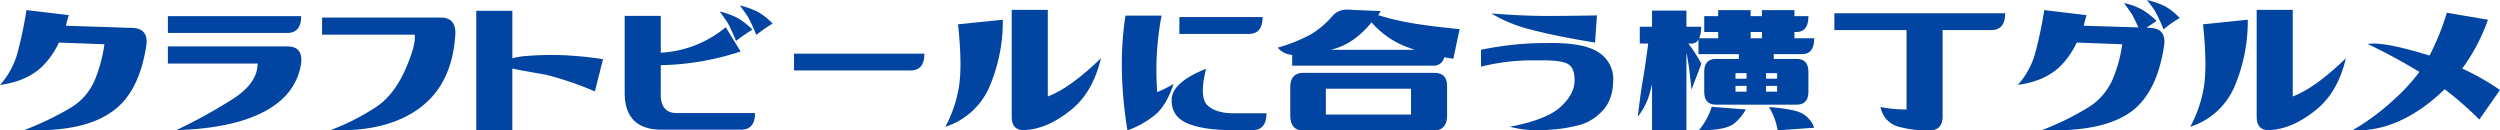 <svg id="Group_11878" data-name="Group 11878" xmlns="http://www.w3.org/2000/svg" xmlns:xlink="http://www.w3.org/1999/xlink" width="755.938" height="39.45" viewBox="0 0 755.938 39.45">
  <defs>
    <clipPath id="clip-path">
      <rect id="Rectangle_4698" data-name="Rectangle 4698" width="755.938" height="39.45" fill="#0244a2"/>
    </clipPath>
  </defs>
  <g id="Group_11877" data-name="Group 11877" transform="translate(0 0)" clip-path="url(#clip-path)">
    <path id="Path_81406" data-name="Path 81406" d="M7.274,39.578a91.649,91.649,0,0,0,14.146-6.8,17.714,17.714,0,0,0,7.348-8.62,43.126,43.126,0,0,0,2.8-10.547L17.82,13.1a25.355,25.355,0,0,1-4.873,7.056Q8.218,24.813,0,25.9A23.621,23.621,0,0,0,5.2,16.52,120.794,120.794,0,0,0,8,3.282L20.8,4.809q-.437,1.383-.873,3.2l20.221.655q4.584.218,4.146,4.946Q42.114,28.6,33.46,34.268,24.8,40.233,7.274,39.578" transform="translate(0 -0.226)" fill="#0244a2"/>
    <path id="Path_81407" data-name="Path 81407" d="M94.824,5.234q0,5.093-4.219,5.092H54.528V5.234Zm-40.3,14.33V14.4h36.15q4.727,0,4.146,5.164Q93.3,29.02,83.659,34.111t-26.586,5.6a159.158,159.158,0,0,0,17.2-9.493q7.382-4.764,7.383-10.656Z" transform="translate(-3.76 -0.361)" fill="#0244a2"/>
    <path id="Path_81408" data-name="Path 81408" d="M104.6,10.866V5.7h35.277q5.307-.29,5.018,5.164-.945,14.984-10.874,22.257t-26.877,6.62A69.512,69.512,0,0,0,121.3,32.506q5.2-3.673,8.472-11.092t2.837-10.547Z" transform="translate(-7.214 -0.392)" fill="#0244a2"/>
    <path id="Path_81409" data-name="Path 81409" d="M154.679,39.666V3.516H165.59V17.845q1.528-.362,3.127-.582a95.062,95.062,0,0,1,12.4-.327,111.872,111.872,0,0,1,11.893,1.2l-2.473,9.747a97.584,97.584,0,0,0-14.984-5.092q-6.11-1.018-9.965-1.818V39.666Z" transform="translate(-10.667 -0.242)" fill="#0244a2"/>
    <path id="Path_81410" data-name="Path 81410" d="M213.352,39.33q-10.474-.363-10.474-11.2V4.924h10.911v11.13a33.188,33.188,0,0,0,19.639-7.711l4.509,7.347a81.734,81.734,0,0,1-24.148,4.146V27.91q-.292,6.4,4.8,6.4H242.3q0,5.019-4.219,5.019ZM231.61,3.615a23.034,23.034,0,0,1,5.455,1.964A22.216,22.216,0,0,1,241.5,9.07q-2.546,1.6-4.946,3.419a54.213,54.213,0,0,0-2.509-5.419q-.691-1.127-2.437-3.455M237.719,1.8a24.343,24.343,0,0,1,5.455,1.927,20.126,20.126,0,0,1,4.437,3.528,47.6,47.6,0,0,0-4.947,3.419,48.308,48.308,0,0,0-2.509-5.455q-.691-1.091-2.437-3.419" transform="translate(-13.991 -0.124)" fill="#0244a2"/>
    <path id="Path_81411" data-name="Path 81411" d="M297.3,17.422q0,5.092-4.219,5.092H257.875V17.422Z" transform="translate(-17.783 -1.201)" fill="#0244a2"/>
    <path id="Path_81412" data-name="Path 81412" d="M307.013,38.554a38.5,38.5,0,0,0,4.11-12.038q1.054-6.364-.254-18.949L324.4,6.185a50.386,50.386,0,0,1-4,20.185,21.74,21.74,0,0,1-13.384,12.184m47.061-20.731Q351.6,28.3,344.836,33.607q-6.765,5.384-13.165,5.892-4.583.582-4.583-4V3.2H338V29.388q6.765-2.545,16.075-11.565" transform="translate(-21.172 -0.221)" fill="#0244a2"/>
    <path id="Path_81413" data-name="Path 81413" d="M366.026,39.774q-3.056-19.057-.582-34.7h10.91a88.321,88.321,0,0,0-1.309,23.131,39.134,39.134,0,0,0,4.947-2.473q-2.038,6.11-5.164,8.983a27.6,27.6,0,0,1-8.8,5.056m23.785-18.621q-2.183,8.656.472,11.092t8.256,2.364h9.528q0,5.092-4.219,5.092h-5.31q-9.24.073-14.257-2t-4.873-7.273q.144-5.2,10.4-9.274M406.9,5.515q0,5.092-4.219,5.092H381.737V5.515Z" transform="translate(-25.125 -0.35)" fill="#0244a2"/>
    <path id="Path_81414" data-name="Path 81414" d="M414.978,14.616a47.8,47.8,0,0,0,10.111-4.073,27.138,27.138,0,0,0,6.473-5.529Q433.6,2.688,437.382,3.2l8.728.364q-.292.51-.728,1.236a77.67,77.67,0,0,0,10.983,2.545q5.892.947,13.6,1.673l-1.891,8.947q-1.31-.145-2.764-.437a3.184,3.184,0,0,1-3.346,2.545H419.343V16.8a5.933,5.933,0,0,1-4.365-2.182m7.274,7.637H462.4q3.78,0,3.782,4.073v8.656q0,4.656-3.928,4.655H422.543q-3.783,0-3.782-4.655V26.254q.144-3.709,3.491-4m7.273,12.584h25.749V27.055H429.525Zm25.458-20.076a26.378,26.378,0,0,1-11.638-7.783q-5.529,6.764-12.365,8.292h25.457q-.728-.218-1.454-.509" transform="translate(-28.617 -0.214)" fill="#0244a2"/>
    <path id="Path_81415" data-name="Path 81415" d="M500.922,13.321q11.055-.218,15.6,2.8a9.5,9.5,0,0,1,4.436,8.62q-.109,5.6-2.982,8.765a15.114,15.114,0,0,1-6.292,4.328,44.468,44.468,0,0,1-10.074,1.708,33.981,33.981,0,0,1-11.892-.909q10.981-2.109,15.238-5.928t4.327-7.965q.071-4.146-2.291-5.237t-8.983-.946a65.511,65.511,0,0,0-17.02,1.892V15.358a95.134,95.134,0,0,1,19.93-2.037m-16.8-8.946q8.511.655,14.475.727t17.457-.145l-.582,8.219q-11.639-1.89-19.13-3.855a43.782,43.782,0,0,1-12.22-4.946" transform="translate(-33.17 -0.302)" fill="#0244a2"/>
    <path id="Path_81416" data-name="Path 81416" d="M552,21.975q0-3.929,3.565-3.928h6.909V16.592h-12.22V12.228a2.339,2.339,0,0,1-2.109,1.164H547.2a45.7,45.7,0,0,1,3.928,6.109l-2.982,7.856q-.364-3.637-.655-5.964t-.873-5.31V39.65h-10.4V25.685q-.51,2.255-1.236,4.437a21.28,21.28,0,0,1-3.055,5.382q.8-7.055,1.491-10.983t1.637-11.129h-2.545V8.3h3.709V3.427h10.4V8.3h4.437a8.413,8.413,0,0,1-.582,3.491h5.746V9.9H552V5.1h4.219V3.282h9.82V5.1h3.418V3.282h9.82V5.1H583.5q0,4.8-3.638,4.8h-.582v1.891h5.965q0,4.8-3.638,4.8h-8.583v1.455h6.91q3.564,0,3.565,3.928V27.94q0,3.927-3.565,3.928H555.565Q552,31.868,552,27.94ZM550.328,39.65a20,20,0,0,0,3.927-7.128l10.329.8a15.145,15.145,0,0,1-3.237,4q-2.437,2.328-11.019,2.328m11.129-15.639H564.8V22.339h-3.346Zm0,3.928H564.8V26.194h-3.346Zm4.583-16.148h3.419V9.9h-3.419Zm8,10.547h-3.346v1.673h3.346Zm0,3.855h-3.346V27.94h3.346Zm-2.473,6.4q7.564.582,10.038,1.927a8.029,8.029,0,0,1,3.638,4.328l-11.056.8a18.859,18.859,0,0,0-2.619-7.055" transform="translate(-36.682 -0.226)" fill="#0244a2"/>
    <path id="Path_81417" data-name="Path 81417" d="M647.4,4.3q0,5.092-4.219,5.092H628.485v26.04q0,4.292-3.928,4.291a32.6,32.6,0,0,1-9.02-1.019,7.541,7.541,0,0,1-5.819-6.037,39.266,39.266,0,0,0,7.856.727v-24H595.753V4.3Z" transform="translate(-41.084 -0.296)" fill="#0244a2"/>
    <path id="Path_81418" data-name="Path 81418" d="M687.475.946a20.339,20.339,0,0,1,5.382,1.927,24.8,24.8,0,0,1,4.437,3.455L694.24,8.364l1.236.074q4.582.218,4.146,4.946-2.183,15.274-10.838,20.948T662.6,39.351A82.681,82.681,0,0,0,676.746,32.4a18.615,18.615,0,0,0,7.346-8.62,41.02,41.02,0,0,0,2.8-10.4l-13.747-.509a25.371,25.371,0,0,1-4.874,7.055q-4.729,4.656-12.947,5.746a23.631,23.631,0,0,0,5.2-9.383,121.206,121.206,0,0,0,2.8-13.238l12.8,1.528q-.437,1.383-.873,3.2l16.511.509a39.371,39.371,0,0,0-1.891-3.928q-.728-1.091-2.4-3.418M694.385,0a25.891,25.891,0,0,1,5.455,1.891,18.452,18.452,0,0,1,4.437,3.564A32.749,32.749,0,0,0,699.4,8.874a52.183,52.183,0,0,0-2.583-5.528Q696.13,2.255,694.385,0" transform="translate(-45.192 0)" fill="#0244a2"/>
    <path id="Path_81419" data-name="Path 81419" d="M711.341,38.554a38.5,38.5,0,0,0,4.11-12.038q1.054-6.364-.254-18.949l13.529-1.382a50.386,50.386,0,0,1-4,20.185,21.74,21.74,0,0,1-13.384,12.184M758.4,17.823q-2.473,10.474-9.238,15.784Q742.4,38.991,736,39.5q-4.583.582-4.583-4V3.2h10.91V29.388q6.765-2.545,16.075-11.565" transform="translate(-49.055 -0.221)" fill="#0244a2"/>
    <path id="Path_81420" data-name="Path 81420" d="M763.96,39.709a69.615,69.615,0,0,0,12.511-9.238,57.414,57.414,0,0,0,7.783-8.437q-.584-.363-1.236-.728a161.582,161.582,0,0,0-14.4-7.71q4.364-.8,17.02,2.982.8.218,1.673.509a76.574,76.574,0,0,0,5.237-12.947L804.984,6.25A57.211,57.211,0,0,1,797.2,21.016a75.5,75.5,0,0,1,11.42,6.474l-6.256,8.946a100.083,100.083,0,0,0-10.474-9.164Q790,29.09,787.963,30.763q-11.712,9.456-24,8.946" transform="translate(-52.683 -0.285)" fill="#0244a2"/>
  </g>
</svg>
